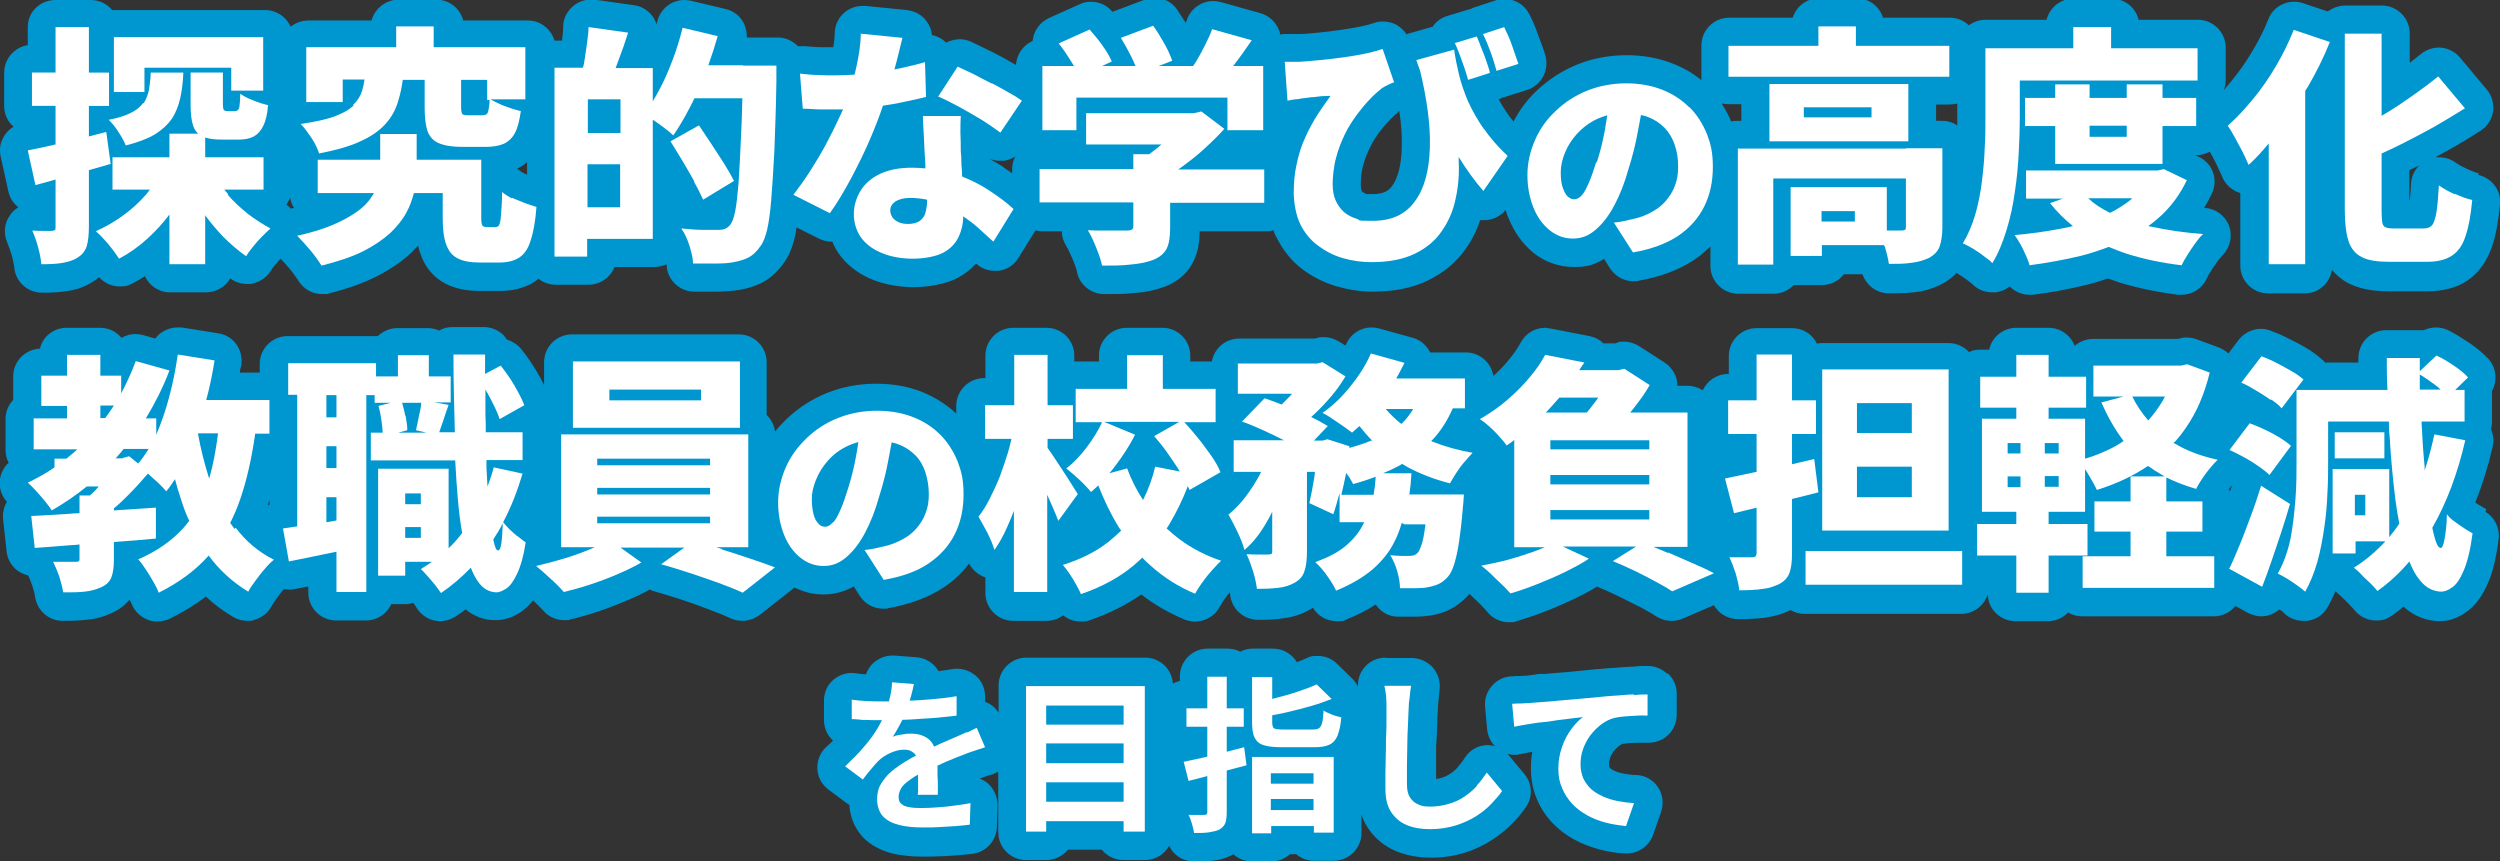 <?xml version="1.0" encoding="UTF-8"?>
<svg id="_レイヤー_1" xmlns="http://www.w3.org/2000/svg" version="1.1" viewBox="0 0 720 248" width="720" height="248">
  <rect x="0" y="0" width="720" height="248" fill="#333333" stroke="none"/>
  <!-- Generator: Adobe Illustrator 29.3.1, SVG Export Plug-In . SVG Version: 2.1.0 Build 151)  -->
  <defs>
    <style>
      .st0 {
        fill: #fff;
      }

      .st1 {
        fill: #0097d0;
      }
    </style>
  </defs>
  <g>
    <path class="st1" d="M716.1,146.7c-.5-.3-1.1-.7-2-1.2-.4-.2-.8-.5-1.2-.8,2-5,3.7-10.4,5-16.1.4-1.7.2-3.4-.5-5,.2-.7.3-1.4.3-2.2v-8.8c1.6-2.9,1.3-6.7-1.1-9.3-1.4-1.5-3.2-3-5.5-4.6-2.1-1.4-4.1-2.6-6-3.6-1.1-.5-2.3-.8-3.5-.8s-2.5.3-3.6.8c-.4,0-.9,0-1.3,0h-9.5c-2.2,0-4.2.9-5.7,2.4s-2.3,3.6-2.3,5.8v1.1h-9.6c-.2-.3-.5-.6-.8-.8-1.3-1.2-2.9-2.4-4.8-3.5-1.5-.9-3.2-1.8-4.9-2.6-1.7-.9-3.4-1.6-5-2.2-1-.4-2-.6-2.9-.6-2.4,0-4.8,1.1-6.4,3.1l-3,4c-.8-.7-1.7-1.3-2.7-1.7l-6.5-2.4c-.9-.3-1.8-.5-2.8-.5s-1,0-1.6.2l-1,.2h-24.4c-2,0-3.9.8-5.3,2-1.1-3-4.1-5.2-7.5-5.2h-9.3c-3.8,0-7.1,2.7-7.8,6.3h-2.6c-1.2,0-2.3.2-3.2.7-1.5-1.6-3.6-2.6-5.9-2.6h-36.4c-.5,0-1,0-1.5.2-1.3-2.7-4-4.5-7.2-4.5h-10.2c-4.4,0-8,3.6-8,8v5.2h-.2c-3.2,0-6,1.9-7.3,4.7-1.3-.8-2.8-1.3-4.4-1.3h-2.9c0-2.6-1.3-5.1-3.7-6.7l-7.3-4.7c-1.3-.8-2.8-1.3-4.3-1.3s-1.4,0-2,.3l-.7.2h-3.3c-1.1-1.1-2.5-1.8-4-2.1l-11.3-2.2c-.5,0-1-.2-1.5-.2-2.9,0-5.6,1.6-7,4.2-.9,1.7-2.1,3.4-3.6,5.2-1.2,1.5-2.7,3-4.3,4.5-.6-3.8-3.9-6.8-7.9-6.8h-10.3c-1-2-2.8-3.6-5-4.2l-9.7-2.7c-.7-.2-1.5-.3-2.2-.3-3.1,0-6,1.8-7.3,4.8,0,.2-.1.3-.2.4l-2-1.2c-1.3-.8-2.7-1.2-4.2-1.2s-1.2,0-1.8.2l-.7.2h-21.9c-4,0-7.2,2.9-7.9,6.6h-6.2v-1.7c0-4.4-3.6-8-8-8h-10.3c-4.4,0-8,3.6-8,8v1.7h-7.1v-1.7c0-4.4-3.6-8-8-8h-9.6c-4.4,0-8,3.6-8,8v6.5h-.4c-4.4,0-8,3.6-8,8v2.2c-2.8-2.6-6.1-4.7-9.8-6.2-4-1.6-8.5-2.4-13.3-2.4s-9.8.9-14.2,2.7c-4.4,1.8-8.2,4.3-11.5,7.4-1.2,1.2-2.4,2.4-3.4,3.7-.2-1.9-1.1-3.5-2.4-4.8v-15.2c0-4.4-3.6-8-8-8h-48.1c-4.4,0-8,3.6-8,8v6.6c-.6-1.2-1.2-2.4-2-3.7-1.4-2.4-3-4.7-4.6-6.7-1.1-1.3-2.5-2.2-4.1-2.7-.3-.4-.6-.8-.9-1.2-1.5-1.5-3.6-2.4-5.7-2.4h-9.1c-1.4,0-2.7.3-3.8,1-1-.4-2.1-.7-3.2-.7h-8.9c-2.2,0-4.1.9-5.6,2.3h-26c-4.4,0-8,3.6-8,8v2.5h-5.7c0-.7.2-1.4.4-2.1.3-2.1-.2-4.3-1.4-6-1.2-1.7-3.1-2.9-5.2-3.2l-10.6-1.7h-1.2c-1.7,0-3.4.6-4.8,1.6-.6.4-1.1,1-1.6,1.6l-3.5-1c-.7-.2-1.5-.3-2.2-.3-1.4,0-2.8.4-4,1.1-1.5-1.8-3.7-2.9-6.2-2.9h-9.6c-3.7,0-6.9,2.5-7.7,6-4.3.2-7.7,3.7-7.7,8v6.8c-1.4,1.4-2.2,3.4-2.2,5.5v8.9c0,1.3.3,2.6.9,3.7C1.2,134.4.3,136.1,0,137.9c-.4,2.4.4,4.9,2,6.6-.9,1.5-1.3,3.3-1.1,5.1l1,9.2c.4,3.5,2.9,6.2,6.2,6.9.4.8.8,1.8,1.2,3s.7,2.3.8,3.2c.6,3.9,3.9,6.9,7.9,6.9s4.8-.1,6.8-.3c2.7-.2,5.2-.9,7.5-2,2-.9,3.7-2.2,5-3.8.4.7.6,1.2.7,1.4.8,2,2.5,3.6,4.6,4.4.9.4,1.9.5,2.8.5s2.4-.3,3.5-.8c3.8-1.9,7.3-4,10.4-6.4,2.3,2.2,4.9,4.1,7.7,5.8,1.3.8,2.7,1.2,4.2,1.2s1.4,0,2.1-.3c2.1-.6,3.9-2,4.9-3.9.4-.7.9-1.4,1.5-2.3.6-.9,1.3-1.7,2-2.6.5,0,.9.1,1.4.1s1.1,0,1.6-.1c1.3-.3,2.7-.5,4.1-.8v1.8c0,4.4,3.6,8,8,8h8.6c3.2,0,6-1.9,7.3-4.7h3.9c.8,0,1.6-.1,2.4-.4h0c.7.9.9,1.3.9,1.3,1.1,1.9,3,3.3,5.1,3.8.6.1,1.2.2,1.8.2,1.6,0,3.1-.5,4.5-1.4.9-.6,1.9-1.3,2.8-2,2.4,2,5.3,3.1,8.5,3.1h.2c2.5,0,5-.8,7.4-2.5,1.2-.8,2.3-1.9,3.3-3.2,1.2,1.1,2.2,2.1,2.9,2.9,1.5,1.8,3.8,2.8,6,2.8s1.2,0,1.8-.2c2.7-.6,5.5-1.4,8.4-2.4s5.8-2.1,8.5-3.3c2.2-.9,4.2-1.9,6-2.9.3.1.7.3,1,.4,2.4.7,5.1,1.5,7.9,2.4,2.8.9,5.5,1.9,8.1,2.9,2.5.9,4.7,1.8,6.4,2.6,1.1.5,2.2.7,3.3.7,1.8,0,3.5-.6,5-1.7l9.3-7.3c.2-.2.4-.4.7-.6,2.6,1.3,5.4,2,8.4,2s6-.8,8.7-2.3l1.7,2.7c1.5,2.3,4,3.7,6.7,3.7s.9,0,1.3-.1c6.3-1.1,11.7-3.1,16-5.9,3-2,5.5-4.3,7.5-7,1,1.9,2.7,3.3,4.7,4v4.5c0,4.4,3.6,8,8,8h9.6c1.8,0,3.5-.6,4.8-1.6,1.4,1.2,3.2,1.8,5.1,1.8s1.7-.1,2.6-.4c5.5-1.9,10.5-4.4,14.8-7.4,3.7,2.9,7.9,5.3,12.4,7.2,1,.4,2.1.6,3.1.6,2.8,0,5.6-1.5,7-4.1.4-.7.9-1.5,1.5-2.4.5-.7,1-1.3,1.5-2,0,.3.1.6.1.8.4,4.1,3.9,7.2,8,7.2s4.9-.1,7-.4c2.8-.3,5.4-1.1,7.7-2.4h0c.4-.2.8-.5,1.1-.7,1.5,2.5,4.1,3.9,6.9,3.9s2-.2,3-.6c3-1.2,5.8-2.6,8.2-4.2,1.4,2.1,3.7,3.5,6.4,3.5h5.1c1.8,0,3.2-.2,4.5-.4h.1c1.8-.3,3.4-.8,4.9-1.5,1.9-.9,3.7-2.2,5.3-3.9.2-.3.5-.5.7-.8.1.1.2.2.3.3,1,.9,1.9,1.9,2.9,2.8.9.9,1.6,1.7,2.1,2.3,1.5,1.8,3.8,2.8,6,2.8s1.5-.1,2.3-.3c2.6-.8,5.5-1.7,8.4-2.9,2.9-1.1,5.8-2.4,8.6-3.7,2.2-1.1,4.3-2.2,6.2-3.4.3.2.7.4,1,.5,2,.8,4.1,1.8,6.1,2.8l5.8,2.9c1.6.9,2.9,1.6,3.9,2.3,1.4.9,2.9,1.4,4.5,1.4s2.1-.2,3.2-.6l9.1-3.9c1.4,2.4,4,4,6.9,4s5.5-.1,7.8-.4c2.8-.4,5.2-1.1,7.4-2.2,1.2.7,2.5,1.1,4,1.1h45.1c3.6,0,6.7-2.4,7.7-5.7,0,4.3,3.6,7.8,8,7.8h9.3c2.3,0,4.4-1,5.8-2.5,1.2.7,2.6,1.1,4.1,1.1h37.9c2.5,0,4.8-1.2,6.2-3l3.6,2c1.2.6,2.5,1,3.8,1s1.9-.2,2.8-.5c.9-.4,1.8-.9,2.5-1.5.9.6,1.2.9,1.2,1,1.5,1.5,3.5,2.3,5.7,2.3s.7,0,1.1,0c2.5-.3,4.7-1.8,5.9-4,.8-1.4,1.5-2.9,2.2-4.5.5.4,1,.9,1.7,1.5.8.8,1.7,1.6,2.4,2.4.8.8,1.1,1.2,1.2,1.3,1.6,2.1,4,3.2,6.4,3.2s3.2-.5,4.7-1.5c1.1-.8,2.2-1.6,3.2-2.5,3.6,3.3,7.4,4.1,10.2,4.2h.2c2.7,0,5.4-.9,7.9-2.8,2.4-1.7,4.4-4.4,6-8.1,1.4-3.1,2.4-7.3,3.1-12.7.4-3.2-1.1-6.3-3.8-7.9h0l.3-.7ZM641.9,140.9c.3-.4.6-.8.9-1.1-.2.6-.4,1.2-.6,1.8,0-.2-.2-.5-.3-.7h0ZM704,156v.2-.2ZM703.8,156.5v.2-.2ZM703.7,156.9h0q0,.1,0,0ZM703.6,157.2h0q0,.1,0,0ZM703.5,157.5h0ZM703.3,157.7h0ZM703.2,157.8h0ZM346.4,150.1h0ZM77.6,143.9v1.4c-.2.1-.4.2-.5.3.2-.6.4-1.1.5-1.7h0Z"/>
    <path class="st1" d="M480.1,194c-1.5-1.4-3.5-2.2-5.5-2.2h-.2c-1.1,0-2.5,0-4,.2-1.5,0-3.1.2-4.8.3-1.7.1-3.4.2-5.1.4h-.5c-2.1.2-4.1.4-6,.6-2.1.2-4,.4-5.8.5l-3.4.3h-1.5c-1.4.2-2.6.4-3.6.5-.5,0-1.1,0-1.8.1-.8,0-1.6,0-2.5.1-2.2,0-4.3,1.1-5.7,2.7-1.5,1.7-2.2,3.8-2,6l.6,6.6c.2,1.8,1,3.5,2.2,4.8-.7-.2-1.3-.3-2-.3s-.3,0-.4,0c-2.5.1-4.9,1.5-6.2,3.6-.6,1-1.4,1.9-2.1,2.8-.6.7-1.3,1.3-2.1,1.8-.7.5-1.5.9-2.5,1.2s-1,.3-1.6.3v-9.5c.2-2,.2-3.9.3-5.7,0-1.8.1-3.4.2-4.7,0-.9.1-1.8.2-2.8.1-1.1.2-2.1.3-3,.3-2.3-.4-4.5-1.9-6.3-1.5-1.7-3.7-2.7-5.9-2.8h-7.7q0-.1-.1-.1c-2.4,0-4.7,1.1-6.2,3-1.2,1.5-1.8,3.4-1.7,5.4-.4-.9-1-1.7-1.7-2.4l-4.3-4.2c-1.5-1.5-3.5-2.3-5.6-2.3s-2.2.2-3.3.7c-.8.4-1.7.7-2.7,1.1-1.4-2.3-3.9-3.9-6.9-3.9h-5.8c-1.3,0-2.5.3-3.6.9-1.1-.6-2.4-.9-3.8-.9h-5.6c-4.4,0-8,3.6-8,8v1.3c-.7.2-1.4.4-2,.8-.3-4.2-3.7-7.5-8-7.5h-34.2c-4.4,0-8,3.6-8,8v7.9c-.9-1.5-2.3-2.6-3.9-3.2v-1.5c0-2.4-1-4.6-2.8-6.1-1.5-1.2-3.3-1.9-5.2-1.9s-.9,0-1.3.1c-1.3.2-2.7.4-4.1.6-.2-.3-.4-.6-.6-.9-1.4-1.8-3.4-2.9-5.7-3.1l-6.3-.5h-.7c-1.9,0-3.8.7-5.3,2-1.1.9-1.8,2.1-2.3,3.4-1.1,0-2.1-.2-2.9-.3-.4,0-.8-.1-1.2-.1-1.9,0-3.7.7-5.2,1.9-1.8,1.5-2.8,3.7-2.8,6.1v5.6c0,2.3,1,4.4,2.6,5.9-.6.6-1.2,1.2-1.9,1.8-1.8,1.6-2.7,3.9-2.6,6.3.1,2.4,1.3,4.6,3.2,6l5.1,3.8c.3.2.6.4.9.6.3,4.6,2.3,7.5,3.9,9.3,2.2,2.3,5.1,3.8,8.5,4.7,2.6.6,5.5.9,8.6.9s3.4,0,5.1-.1c1.8,0,3.6-.2,5.3-.3,1.6-.1,3-.3,4.1-.4,3.9-.5,6.9-3.8,7-7.7l.2-6.2c0-2.4-1-4.8-2.8-6.4-.7-.6-1.5-1-2.3-1.4l1.7-.6c.6-.2,1.1-.4,1.6-.5.7-.2,1.3-.5,2-.9v17.5c0,4.4,3.6,8,8,8h5.8c2.5,0,4.8-1.2,6.3-3h9.7c1.5,1.8,3.7,3,6.3,3h6.1c3,0,5.6-1.6,7-4.1,1.3,2.7,4,4.5,7.2,4.5s3.7,0,5.2-.2c2.2-.2,4.1-.8,5.8-1.7.1,0,.2-.1.3-.2,1.4,1.3,3.3,2.1,5.4,2.1h5.5c2.1,0,3.9-.8,5.4-2.1h1.8c1.4,1.2,3.2,1.9,5.1,1.9h5.7c4.4,0,8-3.6,8-8v-5.3c.4,1.3,1,2.5,1.7,3.6,2,3.1,4.7,5.4,8.2,6.9,2.9,1.2,6.3,1.9,10,1.9s6.8-.5,9.8-1.4c2.9-.9,5.6-2.2,7.9-3.7,2.2-1.4,4.1-3,5.8-4.7,1.6-1.6,2.9-3.2,4-4.8,2-2.9,1.8-6.8-.5-9.5l-4.4-5.3c-.1-.2-.3-.3-.5-.5.7.2,1.4.3,2,.3s1,0,1.6-.2c1.1-.2,2.3-.4,3.6-.7h0c-.3,1.6-.4,3.2-.4,4.9,0,3.1.6,6.1,1.7,8.7,1.1,2.6,2.6,4.9,4.5,6.9,1.8,1.9,3.9,3.5,6.3,4.8,2.2,1.2,4.6,2.1,7.1,2.8,2.4.6,4.9,1.1,7.5,1.2h.5c3.4,0,6.5-2.2,7.6-5.4l2.3-6.6c.8-2.4.5-5-.9-7.1s-3.7-3.4-6.2-3.5c-1.3,0-2.5-.2-3.7-.4-1-.2-1.8-.4-2.6-.8-.5-.2-1-.5-1.3-.8,0,0-.2-.2-.2-.3,0,0-.1-.2-.1-.9s.1-1.1.3-1.7c.2-.7.6-1.3,1-1.9.5-.6,1-1.1,1.6-1.6.4-.3.8-.5,1.2-.6.3,0,.9-.1,1.6-.2,1,0,2-.1,3-.1h2.8c2.1,0,4.2-.9,5.7-2.4s2.3-3.6,2.3-5.7v-6.1c0-2.1-.9-4.2-2.5-5.7h-.3Z"/>
  </g>
  <g>
    <path class="st1" d="M713.9,49.9c-.6-.1-1.8-.5-3.5-1.3-1.7-.8-2.7-1.4-3.2-1.8-1.4-1-3.1-1.5-4.7-1.5-.4,0-.8,0-1.1,0,1.2-.7,2.4-1.3,3.6-2,3.3-1.8,6.5-3.8,9.5-5.7,1.9-1.3,3.2-3.3,3.5-5.5s-.3-4.5-1.8-6.3l-7.7-9.2c-1.6-1.9-3.9-2.9-6.1-2.9-1.8,0-3.6.6-5.1,1.8-1,.8-2.1,1.7-3.3,2.6v-8.5c0-4.4-3.6-8-8-8h-10.6c-1.9,0-3.6.7-5,1.7l-7.2-2.4c-.8-.3-1.7-.4-2.5-.4-3.2,0-6.2,1.9-7.4,5-1.2,3.1-2.8,6.2-4.6,9.2-1.8,3.1-3.9,6-6,8.6-.8.9-1.5,1.8-2.3,2.7,0,0,0,0,0,0,.4-.9.6-1.9.6-3v-9.3c0-4.4-3.6-8-8-8h-17.1c-.8-3.5-4-6.1-7.8-6.1h-10.9c-3.8,0-6.9,2.6-7.8,6.1h-17.6c-1.8,0-3.4.6-4.8,1.6-1.4-1.4-3.4-2.2-5.5-2.2h-19.2c-1-3.3-4.1-5.6-7.6-5.6h-10.8c-3.6,0-6.6,2.4-7.6,5.6h-18.3c-4.4,0-8,3.6-8,8v8.9c0,.4,0,.7,0,1.1-2.4-2-5.2-3.6-8.3-4.8-4-1.6-8.5-2.4-13.3-2.4s-9.8.9-14.2,2.7c-4.4,1.8-8.2,4.3-11.5,7.4-2.8,2.6-5.1,5.7-6.8,9-.7-.8-1.4-1.7-1.9-2.5-.9-1.3-1.7-2.6-2.4-3.9h0c.4-.1.7-.3,1.1-.5.3,0,.6-.1.8-.2l6.3-2c2-.6,3.7-2.1,4.7-4,1-1.9,1.1-4.1.5-6.2-.5-1.5-1.1-3.3-1.9-5.3-.8-2.3-1.7-4.5-2.7-6.4-1.4-2.7-4.2-4.3-7.1-4.3s-1.7.1-2.5.4l-6.1,2c-.4.1-.8.3-1.1.5-.2,0-.3,0-.5.1l-6.3,1.9c-1.7.5-3.2,1.6-4.2,3.1l-6.7,1.9c-.3,0-.5.2-.8.3-.8-1.2-1.9-2.2-3.2-2.9-1.1-.5-2.3-.8-3.5-.8s-1.8.1-2.6.4c-.6.2-1.8.6-3.8,1-1.8.4-3.8.7-5.8,1-2.2.3-4.3.6-6.5.8-2.1.2-4,.4-5.7.4,0,0,0,0-.1,0-.5,0-1,0-1.5,0s-1,0-1.5,0c-.2,0-.4,0-.6,0-.6,0-1.1,0-1.6.2,0-.4-.2-.8-.3-1.2-.9-2.4-2.9-4.3-5.4-5l-11.4-3.2c-.7-.2-1.5-.3-2.2-.3-3.2,0-6.3,2-7.5,5.2-.1.4-.3.7-.4,1.1-.9-1.4-1.8-2.8-2.6-4-1.5-2.1-3.9-3.2-6.4-3.2s-1.9.2-2.8.5l-9.3,3.5s0,0,0,0c-.1-.1-.2-.2-.3-.3-1.5-1.7-3.7-2.6-5.9-2.6-1.1,0-2.2.2-3.2.7l-8.9,4c-2.2,1-3.9,3-4.5,5.4,0,.4-.2.8-.2,1.2-2.7,1.2-4.6,3.8-4.8,6.9-.9-.5-1.9-1-2.8-1.6-1.8-1-3.6-1.9-5.4-2.8-1.8-.9-3.4-1.6-4.8-2.3-1.1-.5-2.2-.7-3.2-.7s-2.7.3-3.9,1c-.3-.3-.6-.5-.9-.8-1-.7-2.1-1.2-3.2-1.4-.1-1.4-.6-2.7-1.5-3.9-1.3-1.9-3.4-3-5.7-3.3l-12-1.2c-.3,0-.5,0-.8,0-1.9,0-3.8.7-5.3,2-1.7,1.5-2.6,3.5-2.7,5.7,0,1.3-.2,2.8-.4,4.2-.9,0-2.1,0-3.4,0-1.7,0-3.3-.2-4.8-.3-.3,0-.6,0-.9,0s-.8,0-1.1,0c-1.5-1.5-3.5-2.5-5.8-2.5h-8.9c0-1.6-.3-3.1-1.1-4.5-1.1-1.9-2.9-3.2-5-3.7l-10.1-2.4c-.6-.1-1.2-.2-1.8-.2-3.6,0-6.8,2.4-7.8,6.1,0,.3-.2.6-.2.9-.2-.6-.5-1.2-.8-1.8-1.3-2-3.3-3.4-5.7-3.7l-11.4-1.6c-.4,0-.7,0-1.1,0-1.9,0-3.7.7-5.1,1.9-1.7,1.5-2.8,3.6-2.8,5.8,0,1.1-.1,2.3-.3,3.7,0,.1,0,.2,0,.4h-1.4c-.3,0-.6,0-.8,0-1-3.3-4-5.8-7.7-5.8h-18.6c-.9-3.5-4-6-7.8-6h-10.8c-3.7,0-6.9,2.6-7.8,6h-18.2c-1.9,0-3.7.7-5.1,1.8-1.2-2.8-4.1-4.8-7.3-4.8h-43.1c-.3,0-.7,0-1,0-1.5-1.8-3.7-2.9-6.2-2.9h-9.6C11.6-.2,8,3.4,8,7.8v5.2c-3.8.6-6.8,3.9-6.8,7.9v9.6c0,2.4,1,4.5,2.7,6-1,.6-1.9,1.4-2.6,2.5-1.2,1.8-1.6,4-1.1,6.1l2.2,10c.4,1.8,1.4,3.5,2.9,4.6-1,.6-1.9,1.4-2.5,2.4-1.6,2.3-1.8,5.2-.7,7.8.4,1,.9,2.3,1.3,3.7.5,1.8.6,2.9.7,3.3.3,4.2,3.8,7.4,8,7.4s5.2-.2,7.4-.5c2.9-.4,5.4-1.4,7.6-2.9.5-.3,1-.7,1.4-1.1,1.5,1.7,3.7,2.7,5.9,2.7s2.6-.3,3.8-.9c1.2-.6,2.4-1.3,3.5-2.1,1.3,2.8,4,4.7,7.3,4.7h10.3c3,0,5.6-1.6,7-4,.2.1.3.2.5.3,1.3.9,2.9,1.3,4.4,1.3s1.2,0,1.7-.2c2.1-.5,4-1.8,5.1-3.6.3-.6.8-1.2,1.4-1.9.5-.6.9-1.1,1.4-1.6.8.8,1.7,1.8,2.6,2.9,1.1,1.3,1.9,2.5,2.5,3.4,1.5,2.5,4.1,3.9,6.9,3.9s1.3,0,1.9-.2c5.3-1.3,9.8-2.9,13.6-4.8,3.9-2,7.2-4.2,9.8-6.6.8-.8,1.6-1.6,2.3-2.4.2.9.4,1.7.7,2.4,1.3,3.9,3.8,6.8,7.2,8.6,2.7,1.4,6,2.1,9.9,2.1h5.8c3.8,0,7.2-.9,9.9-2.6.4-.3.8-.6,1.2-.9,1.4,1.1,3.1,1.7,5,1.7h9.4c3.4,0,6.3-2.1,7.5-5.1h11.4c1.3,0,2.5-.3,3.6-.8,0,0,0,.1,0,.2.1,4.2,3.6,7.6,7.8,7.7,2.2,0,4.4,0,6.5,0s4.7-.2,6.6-.5c0,0,0,0,.1,0,2.3-.4,4.4-1.1,6.3-2,2.4-1.2,4.5-3.1,6.4-5.7,1.4-1.9,2.5-4.4,3.2-7.5.2-.9.4-1.8.5-2.8l6.4,3.2c1.2.6,2.4.9,3.6.9s.2,0,.3,0c.6,1.5,1.5,3,2.5,4.3,2.4,3,5.6,5.3,9.5,6.8,3.5,1.3,7.3,2,11.5,2s9.2-.9,12.5-2.6c2.1-1.1,4-2.6,5.4-4.2,0,0,0,0,0,0,1.5,1.4,3.4,2.1,5.4,2.1s.7,0,1.1,0c2.4-.3,4.5-1.7,5.7-3.7l4.9-7.9c.5,0,1,.2,1.6.2h6c0,1.4.4,2.8,1.2,4.1.6,1,1.2,2.3,1.9,3.9.8,1.9,1.2,3.2,1.3,3.9.8,3.6,4.1,6.2,7.8,6.2s6,0,8.6-.3c3.2-.2,6.1-.8,8.7-1.8,0,0,0,0,.1,0,4.9-1.9,7.2-5,8.3-7.3,1.2-2.4,1.8-5.2,1.8-8.7h19.2c.7,0,1.3,0,2-.3.3.7.5,1.4.9,2,1.8,3.6,4.2,6.7,7.3,9.1,2.9,2.2,6.2,3.9,9.8,5,3.4,1,7,1.6,10.7,1.6,6.1,0,11.5-1.1,15.8-3.2,4.5-2.2,8.2-5.2,10.9-9.1,1.8-2.5,3.2-5.3,4.2-8.3.4,0,.8,0,1.2,0s.3,0,.4,0c2.2-.1,4.3-1.2,5.7-2.9.3.8.5,1.6.9,2.4,1.6,4,4,7.3,7,9.8,3.4,2.8,7.5,4.2,11.8,4.2s6-.8,8.7-2.3l1.7,2.7c1.5,2.3,4,3.7,6.7,3.7s.9,0,1.3-.1c6.3-1.1,11.7-3.1,16-5.9,1.8-1.2,3.4-2.6,4.9-4v5.6c0,4.4,3.6,8,8,8h10.2c2.3,0,4.4-1,5.8-2.5h8.1c2.6,0,4.9-1.2,6.3-3.1h5.4c1.1,3.2,4.1,5.5,7.6,5.5s5.1-.1,7.2-.3c2.9-.3,5.5-1.1,7.9-2.3,1.7-.9,3.2-2,4.4-3.3.1,0,.2.1.3.2.9.6,1.9,1.2,2.8,1.9,1,.7,1.4,1.1,1.5,1.2,1.5,1.5,3.5,2.3,5.7,2.3s.7,0,1,0c1.5-.2,2.9-.8,4-1.7,1.5,1.5,3.5,2.4,5.7,2.4s.7,0,1,0c5.5-.7,10.7-1.7,15.6-2.9,2-.5,4-1.1,6-1.8,1,.4,2.1.7,3.1,1.1,5.1,1.6,10.9,2.8,17.1,3.6.3,0,.7,0,1,0,3.1,0,5.9-1.8,7.2-4.6.3-.7.7-1.4,1.3-2.3.5-.9,1.2-1.8,1.8-2.7.7-.9,1.2-1.5,1.5-1.8,2.2-2.2,2.9-5.5,1.9-8.4-1.1-2.9-3.8-5-6.9-5.2,0,0-.2,0-.3,0,.8-1.3,1.5-2.7,2.2-4.1,1.9-4,.3-8.7-3.7-10.6l-1.1-.5h.3c1.4,0,2.8-.4,3.9-1,0,.1.1.2.2.3.7,1.3,1.5,2.7,2.1,4.1.7,1.5,1.1,2.3,1.2,2.6.9,2.4,2.9,4.2,5.3,4.9v20.9c0,4.4,3.6,8,8,8h10.5c4,0,7.3-2.9,7.9-6.8,1.4,1.7,3.1,3.1,5.2,4.1,3,1.4,6.6,2.1,11.2,2.1h11c4.6,0,8.5-1,11.6-3.1,3.3-2.2,5.6-5.5,7.1-9.8,1.1-3.2,1.8-7.2,2.3-12.1.4-4-2.3-7.6-6.2-8.5ZM696.6,47.8c-1.3,1.3-2.1,3.1-2.2,5-.1,1.9-.2,3.5-.4,4.8h-.1v-8.6c.4-.2.7-.4,1.1-.5.5-.3,1.1-.5,1.6-.8ZM563.7,29.7v4.2c0,.7,0,1.4,0,2.2-1.2-.8-2.7-1.3-4.3-1.3h-1.8v-4.7h3.8c.8,0,1.6-.1,2.3-.3ZM547.2,66.4s0,0-.1,0c0,0,0,0,.1,0ZM546.5,66.4s0,0,0,0c0,0,0,0,0,0ZM545.8,66.4c0,0-.1,0-.2,0,0,0,.1,0,.2,0ZM501.5,30.1v4.7h-1.1c-.6,0-1.2,0-1.8.2-.8-1.8-1.7-3.6-2.8-5.2.6.1,1.2.2,1.9.2h3.7ZM289,48.1c-1.3-.8-2.7-1.6-4.1-2.4,0,0,0,0,0,0,1,.4,2,.6,3.1.6s.8,0,1.2,0c1.2-.2,2.2-.6,3.2-1.2-.6,1.1-.9,2.3-.9,3.6v1.2c-.8-.6-1.7-1.1-2.5-1.7ZM402.6,32.2c.1,0,.3-.2.4-.2.6,3.8.8,7.3.7,10.5-.1,5-1.1,8.8-2.8,11.1-.8,1.1-2.1,2.3-5.6,2.3s-1.6-.1-2.2-.3c-.2,0-.6-.2-.8-.4,0,0-.1-.2-.2-.4,0,0-.2-.6-.2-1.7,0-1.9.2-3.8.7-5.5.5-1.9,1.2-3.6,2-5.2.8-1.6,1.7-3.1,2.7-4.4,1.1-1.4,2.1-2.6,3.1-3.6,1.1-1.1,1.8-1.7,2.3-2.1ZM82.5,59c.4-.7.8-1.4,1-2.2.2,1.1.6,2.2,1.2,3.1-.3,0-.6.1-.9.2-.4-.4-.8-.8-1.3-1.1ZM151.8,46.7v3.6c-.3-.1-.6-.3-.9-.4-.8-.4-1.1-.7-1.1-.7-.3-.2-.6-.4-.9-.6,1-.5,2-1.1,2.9-1.9ZM13.5,66.6c-.3,0-.5,0-.9,0,.3,0,.6,0,.9,0ZM14.8,66.6c-.1,0-.3,0-.5,0,.2,0,.4,0,.5,0ZM14.2,66.6c-.1,0-.3,0-.5,0,.2,0,.3,0,.5,0Z"/>
    <path class="st0" d="M67.5,152.3c-.4-.6-.8-1.1-1.2-1.7,1.1-2.2,2.1-4.5,2.9-6.9,1.9-5.5,3.3-11.8,4.3-18.8h4.1v-9.7h-18.2c1-3.7,1.8-7.6,2.4-11.4l-10.6-1.7c-.6,4.2-1.4,8.3-2.5,12.3-1,3.9-2.3,7.5-3.7,10.8v-4.7h-3c2.6-4.3,4.9-8.8,6.8-13.8l-9.7-2.7c-1.2,3.2-2.6,6.3-4.2,9.3v-5.1h-6v-6h-9.6v6h-7.4v8.7h7.4v3.6h-9.6v8.9h12.6c-1,.9-2.1,1.8-3.2,2.7h-3.4v2.5c-2.4,1.7-5,3.1-7.7,4.4.7.6,1.5,1.4,2.4,2.4.9,1,1.8,2,2.6,3s1.5,1.9,1.9,2.6c3.5-2,6.9-4.3,10.1-6.9h3.4c0,.1-.2.2-.2.3-.8.9-1.5,1.6-2.3,2.3h-3v5.1c-1.1,0-2.2.1-3.3.2-3.9.2-7.5.5-10.6.6l1,9.2c3.2-.2,6.7-.5,10.5-.8.8,0,1.6-.1,2.4-.2v4c0,.4,0,.6-.2.8s-.5.2-1,.2h-6.4c.6,1.2,1.2,2.6,1.8,4.3.5,1.7.9,3.2,1.1,4.5,2.3,0,4.3,0,6.1-.2s3.4-.6,4.9-1.3,2.4-1.6,2.9-2.9c.5-1.3.7-3,.7-5.1v-5c4.1-.3,8.1-.6,12.1-1v-8.9c-4,.3-8,.5-12.1.8v-.6c1.4-1.1,2.7-2.4,4.1-3.8,2.1-2.1,4-4.2,5.7-6.2,1,.9,2,1.8,3,2.7,1,1,1.8,1.8,2.3,2.4.9-1.1,1.7-2.3,2.5-3.5.5,1.9,1,3.7,1.6,5.4.7,2.3,1.5,4.5,2.5,6.6-.6.8-1.2,1.5-1.8,2.2-3.3,3.6-7.6,6.6-12.9,8.9.7.7,1.4,1.7,2.2,2.9s1.5,2.4,2.2,3.6c.7,1.2,1.2,2.2,1.5,3.1,5.8-2.9,10.6-6.4,14.4-10.7,3,4.1,6.8,7.6,11.4,10.4.5-1,1.2-2,2.1-3.2.8-1.1,1.7-2.3,2.7-3.4.9-1.1,1.8-2,2.6-2.6-4.4-2.2-8.1-5.3-11-9.2h0l-.4.3ZM29,116.8h3.8c-.8,1.2-1.6,2.4-2.5,3.6h-1.4v-3.6h.1ZM35.4,132h-2.1c.5-.6,1-1.1,1.5-1.7.3-.3.5-.7.8-1h7.2c-.9,1.5-1.9,2.9-3,4.2l-2.6-2.1-1.9.5h0ZM60.2,137.7c-1.3-4.1-2.4-8.4-3.2-12.9h5.8c-.6,4.7-1.4,9-2.5,12.9h0Z"/>
    <path class="st0" d="M146.8,152.5c-.8-.8-1.4-1.5-1.9-2.1,2.3-4.3,4.1-9,5.6-14l-8.3-1.8c-.5,1.9-1.1,3.7-1.8,5.5-.1-1.7-.2-3.5-.3-5.5v-2.1h10.4v-8h-10.6c0-1.7,0-3.5-.1-5.3v-7c.5.8,1,1.7,1.5,2.7,1.2,2.3,2.1,4.2,2.6,5.8l7.1-4c-.6-1.6-1.6-3.5-2.8-5.6s-2.6-4-4-5.8l-4.5,2.4v-5.6h-9.1c0,8.1.2,15.5.4,22.4h-4.5c.3-.9.7-2,1.1-3.2.5-1.5,1-3.1,1.6-4.7l-4.1-.7h4.7v-7.5h-6.3v-6.1h-8.9v6.1h-6.3v-3.8h-25.3v9.1h2.6v37.9c-1.5.2-2.8.4-4.1.6l1.7,9.5c2.9-.6,6-1.2,9.3-1.9,1.5-.3,2.9-.6,4.4-.9v11.6h8.6v-56.7h2.4v2.2h4.7l-3.6.9c.4,1.4.7,2.9.9,4.6.2,1.2.3,2.2.3,3.1h-3.4v8h24.3c.2,4.2.5,8.1.8,11.6.3,3.4.7,6.5,1.2,9.3-1.2,1.6-2.5,3.1-3.9,4.4v-22.9h-20.3v30.8h7.8v-4h7.7c-1,.7-2.1,1.4-3.2,2.1.6.5,1.2,1.2,2,2.1s1.5,1.7,2.2,2.6c.7.9,1.2,1.6,1.6,2.2,3.1-2.1,6-4.6,8.6-7.3.6,1.6,1.3,2.9,2,3.9,1.4,2.1,3.2,3.1,5.3,3.2.9,0,1.8-.4,2.9-1.1s2.1-2.1,3.1-4.2c1-2.1,1.9-5.1,2.5-9.1-.5-.3-1.1-.8-2-1.5-.9-.6-1.7-1.4-2.6-2.2h0ZM96.9,134.8h-2.9v-6.3h2.9v6.3ZM94,150.4v-7.2h2.9v6.7c-1,.2-1.9.3-2.9.5h0ZM96.9,120.2h-2.9v-6.4h2.9v6.4ZM116.7,119.7c-.2-1.3-.6-2.6-.9-3.7h5.5c0,1.1-.3,2.3-.6,3.6-.3,1.6-.6,3-.9,4.3l3,.7h-8.1l2.6-.7c0-1.2-.2-2.6-.5-4.2h0ZM121.2,142.1v3.1h-4.5v-3.1h4.5ZM116.7,154.9v-3.1h4.5v3.1h-4.5ZM143.4,158.5c-.5,0-.9-1-1.3-3v-.2c1-1.5,1.9-3,2.7-4.6-.1,2.4-.2,4.3-.4,5.7s-.5,2.1-.9,2.1h-.1Z"/>
    <path class="st0" d="M207.9,158.1c-.5-.2-1.1-.3-1.6-.5h9.2v-32.5h-53.9v32.5h9.7c-.5.2-.9.4-1.4.6-2.4,1-4.9,1.9-7.6,2.7-2.7.8-5.3,1.5-7.9,2.1,1.2,1,2.6,2.2,4.2,3.7,1.6,1.4,2.8,2.7,3.8,3.8,2.4-.6,5-1.3,7.7-2.2s5.4-1.9,7.9-3c2.6-1.1,4.8-2.2,6.7-3.3l-6-4.3h18.4l-6.7,4.8c2.6.7,5.3,1.6,8.2,2.5,2.9,1,5.7,1.9,8.4,2.9s5,1.9,6.9,2.8l9.3-7.3c-2.1-.8-4.4-1.6-7.1-2.5s-5.4-1.8-8.3-2.7h.1ZM172,132.1h32.5v1.9h-32.5v-1.9h0ZM172,140.5h32.5v1.9h-32.5v-1.9h0ZM172,148.8h32.5v1.9h-32.5v-1.9h0Z"/>
    <path class="st0" d="M165,123.2h48.1v-19.1h-48.1v19.1h0ZM175.5,112.2h26.4v3.1h-26.4v-3.1Z"/>
    <path class="st0" d="M249.1,153.5c1.6-3,3-6.5,4.1-10.5,1.2-3.8,2.1-7.4,2.7-10.8.3-1.7.6-3.3.9-4.8.7.2,1.3.3,2,.6,1.9.7,3.5,1.8,4.8,3.1s2.3,3,2.9,4.9,1,4,1,6.3-.3,3.8-.9,5.4c-.6,1.7-1.5,3.1-2.6,4.4s-2.5,2.4-4,3.2-3.3,1.6-5.2,2c-.9.2-1.8.4-2.6.6-.9.2-2,.4-3.2.5l5.5,8.6c5.2-.9,9.5-2.4,12.9-4.7s5.9-5.1,7.6-8.5,2.5-7.2,2.5-11.4-.6-6.6-1.7-9.5c-1.2-2.9-2.8-5.5-5-7.7s-4.8-3.9-7.9-5.1-6.5-1.8-10.4-1.8-7.7.7-11.2,2.1-6.4,3.3-9,5.8-4.6,5.2-6,8.4-2.2,6.6-2.2,10.1.6,6.5,1.7,9.3,2.7,5,4.7,6.6,4.2,2.4,6.7,2.4,4.5-.8,6.5-2.5,3.8-4,5.4-7h0ZM239.8,150.5c-.7.8-1.4,1.2-2.2,1.2s-1.4-.3-1.9-.9c-.6-.6-1.1-1.5-1.4-2.7s-.5-2.6-.5-4.4.4-3.5,1.2-5.5,1.9-3.8,3.5-5.6,3.5-3.2,5.9-4.3c.9-.4,1.8-.7,2.8-1-.2,1.4-.4,2.9-.7,4.3-.6,3.3-1.4,6.4-2.3,9.2-.7,2.3-1.4,4.3-2.1,5.9s-1.3,2.8-2,3.6h0l-.3.2Z"/>
    <path class="st0" d="M301.6,170.5v-28c.5,1.1,1,2.3,1.5,3.4.7,1.5,1.2,2.9,1.7,4.1l5.6-7.7c-.3-.5-.9-1.4-1.7-2.7s-1.7-2.7-2.7-4.2-1.9-2.9-2.7-4.1c-.7-1-1.2-1.8-1.6-2.3v-2.6h7.3v-9.7h-7.3v-14.5h-9.6v14.5h-8.4v9.7h7.6c-.3,1.3-.6,2.6-1,3.9-.7,2.3-1.5,4.6-2.3,6.8-.9,2.3-1.9,4.4-2.9,6.4s-2.1,3.8-3.3,5.3c.8,1.3,1.6,2.9,2.6,4.7.9,1.8,1.6,3.5,2,4.9,1.3-1.9,2.6-4.1,3.7-6.7.7-1.5,1.3-3,1.9-4.6v23.4h9.7-.1Z"/>
    <path class="st0" d="M346.4,167.6c.8-1.2,1.7-2.3,2.7-3.4s1.8-2,2.6-2.7c-4.5-1.5-8.5-3.6-12-6.2-1.3-1-2.5-2-3.7-3.1.2-.4.5-.7.7-1.1,2.1-3.5,3.9-7.2,5.4-11.1.2.4.3.8.5,1.1l8.9-5.1c-.6-1.5-1.5-3.1-2.7-4.8s-2.5-3.5-3.9-5.2c-1.3-1.6-2.5-3-3.8-4.4h9v-9.6h-15.2v-9.7h-10.3v9.7h-14.8v9.6h7.6c-1.1,2.4-2.6,4.8-4.4,7.2-1.9,2.5-3.8,4.5-5.9,6.1,1.1.9,2.4,2,3.8,3.3s2.5,2.5,3.3,3.5c.7-.6,1.4-1.2,2.1-1.9,1.7,4.3,3.6,8.3,5.9,12,.2.4.5.7.7,1-1.1,1.1-2.4,2.2-3.7,3.3-3.6,2.8-8,5-13.1,6.6.6.7,1.2,1.5,1.9,2.5.7,1,1.3,2,1.9,3.1s1.1,2,1.4,2.8c5.9-2,10.9-4.7,15-8.1.9-.8,1.8-1.5,2.7-2.4.8.9,1.7,1.7,2.6,2.5,3.6,3.2,7.8,5.9,12.6,7.9.5-1,1.2-2,2-3.2h0l.2-.2ZM319.5,136.3c.5-.6,1.1-1.3,1.6-2,2.2-2.9,4.2-5.9,5.8-9.1l-8.9-3.7h21.6l-7.2,4.1c1.3,1.5,2.7,3.2,4,5.1,1.2,1.8,2.4,3.4,3.4,5.1l-7.1-1.4c-.8,3.4-2,6.6-3.5,9.6-1.9-2.9-3.4-5.9-4.6-9.1l-5.1,1.4h0Z"/>
    <path class="st0" d="M404.3,151h6.2c0,.3,0,.7-.1,1-.3,2.2-.6,3.8-1,4.9-.4,1.1-.7,1.9-1.1,2.3-.3.3-.7.6-1,.7s-.8.2-1.3.2h-2.4c-1,0-2.1-.1-3.2-.2.8,1.3,1.5,2.8,2,4.6s.8,3.4.8,4.9h4.6c1.4,0,2.6-.1,3.5-.3,1.1-.2,2.1-.5,3-.9s1.8-1.1,2.7-2.1c.7-.8,1.3-2,1.8-3.6s1-3.7,1.4-6.4.8-6,1.1-9.9c.1-.7.2-1.9.3-3.8h-15.7c.3-2,.5-4,.6-6.1h-8.2c1.5-.6,3-1.3,4.5-2.1.4-.2.7-.4,1-.6.6.3,1.1.7,1.7,1,3.6,1.9,7.7,3.5,12.1,4.6.5-.9,1.1-1.9,1.8-3,.7-1.1,1.5-2.2,2.4-3.2s1.6-1.9,2.3-2.6c-4.1-.7-8-1.8-11.5-3.2-.1,0-.2,0-.4-.2.2-.2.4-.4.6-.6,2.3-2.5,4.1-5.4,5.6-8.8h3.5v-8.6h-19.8c.9-1.5,1.6-3,2.4-4.5l-9.7-2.7c-1.4,3.3-3.4,6.4-5.9,9.5s-5.1,5.6-8,7.6c.8.4,1.8,1,2.8,1.7s2.1,1.4,3.1,2.1,1.9,1.4,2.6,1.9c.7-.6,1.4-1.3,2.1-1.9,1.2,1.5,2.4,2.9,3.7,4.2-.1,0-.2,0-.3,0-1.9.8-4.1,1.5-6.3,2.1v-.5l-6.3-2-1.4.4h-2.5l4-4.2c-1.3-.8-2.9-1.7-4.8-2.6.3-.3.7-.6,1-.9,1.8-1.7,3.4-3.4,5-5.3s2.8-3.7,3.9-5.5l-6.6-4.1-1.6.4h-22.8v8.7h15.6c-.4.5-.8.9-1.3,1.4-.6.6-1.1,1.1-1.7,1.7-1.7-.7-3.4-1.3-4.9-1.8l-6.5,6.7c2,.7,4.1,1.6,6.3,2.6,2,.9,4,1.9,5.8,2.8h-14.5v9.1h7.9c-.1.3-.3.5-.4.8-1.2,2.3-2.6,4.4-4.1,6.4s-3.2,3.7-4.9,5.1c.8,1.4,1.7,3.1,2.6,5s1.6,3.6,2,5.2c2.2-1.9,4.1-4.2,5.8-7,.8-1.3,1.5-2.6,2.2-4v11.3c0,.4,0,.7-.2.8s-.5.2-.9.2h-2.6c-1.2,0-2.5,0-3.7-.1.7,1.4,1.3,3.1,1.9,5s.9,3.6,1.1,5c2.3,0,4.3-.1,6.1-.3,1.8-.2,3.4-.7,4.8-1.5s2.4-1.9,2.8-3.4c.5-1.4.7-3.3.7-5.5v-23h2.3c0,.4-.1.7-.1,1.1-.5,3.1-1,5.7-1.5,7.9l6.9,3.2c.6-1.8,1.2-3.8,1.8-6.1v8.4h7.1c-.1.2-.2.4-.3.6-1.1,2.2-2.7,4.2-4.9,6.1s-5.1,3.4-8.9,4.8c1.1,1,2.2,2.2,3.4,3.9s2,3,2.6,4.3c4.4-1.8,7.9-3.9,10.6-6.2,2.7-2.4,4.8-5,6.2-7.9.9-1.7,1.6-3.6,2.1-5.4h0l.6.3ZM399,117.8h8c-.9,1.5-1.9,2.8-3.1,4-.1,0-.2.2-.3.3-1.7-1.3-3.2-2.8-4.5-4.3h-.1ZM387,139.5c.2-1.1.5-2.2.7-3.3,0,.1.2.3.3.4.8,1.1,1.3,2,1.7,2.8,2.3-.6,4.4-1.3,6.5-2.1-.1,1.8-.3,3.5-.6,5.2h-9.3c.2-1,.5-1.9.7-3h0Z"/>
    <path class="st0" d="M480.5,159.3c-1.5-.6-2.9-1.2-4.3-1.8h9.8v-38.7h-16.5c.8-.9,1.5-1.9,2.2-2.8,1.4-1.8,2.5-3.5,3.4-5.1l-7.3-4.7-1.7.4h-11.3c.5-.7,1-1.5,1.5-2.2l-11.3-2.2c-1.1,2.1-2.6,4.3-4.4,6.4-1.8,2.2-3.9,4.3-6.3,6.4s-5.1,4-8.1,5.7c.8.5,1.7,1.2,2.7,2.1s1.9,1.8,2.8,2.8,1.6,1.8,2.2,2.7c.8-.5,1.5-1,2.2-1.6v30.9h8.8c-1,.4-2.1.9-3.3,1.3-2.3.8-4.7,1.6-7.3,2.3-2.6.7-5.1,1.2-7.7,1.7.8.6,1.7,1.4,2.8,2.4,1,1,2,2,3.1,3s1.8,1.9,2.5,2.6c2.5-.7,5-1.6,7.8-2.7,2.7-1.1,5.4-2.2,8-3.5s4.9-2.5,6.8-3.8l-7.5-3.5h21.1l-6.7,4.2c2.2.9,4.4,1.9,6.5,2.9,2.2,1.1,4.2,2.1,6,3.1,1.9,1,3.4,1.9,4.6,2.7l12-5.2c-1.6-.9-3.6-1.8-5.9-2.8s-4.8-2.1-7.3-3.2h0v.2ZM475,146.9v2.7h-28.5v-2.7h28.5ZM446.5,139.5v-2.7h28.5v2.7h-28.5ZM475,129.4h-28.5v-2.6h28.5v2.6ZM460.3,114.5c-.5.8-1.1,1.5-1.7,2.3-.5.7-1.1,1.4-1.6,2h-11.8c.5-.6,1.1-1.1,1.6-1.7.8-.9,1.5-1.7,2.3-2.6h11.3,0Z"/>
    <path class="st0" d="M523.7,141.8l-1.2-9.6c-2.1.5-4.3,1-6.4,1.5v-8.7h6.9v-9.7h-6.9v-13.2h-10.2v13.2h-8.2v9.7h8.2v10.9c-.5.1-1,.2-1.5.3-2.8.6-5.3,1.1-7.6,1.6l2.6,10c2-.5,4.2-1,6.5-1.6v13c0,.5-.1.8-.3,1-.2.2-.5.3-1.1.3h-6.4c.6,1.3,1.2,2.9,1.8,4.7.5,1.8.9,3.4,1,4.8,2.6,0,4.9-.1,6.8-.4,1.9-.2,3.5-.8,4.9-1.5,1.4-.8,2.3-1.8,2.8-3.2s.7-3.2.7-5.6v-15.6c2.6-.6,5.1-1.3,7.6-1.9h0Z"/>
    <rect class="st0" x="520" y="158.7" width="45.1" height="9.7"/>
    <path class="st0" d="M524.8,152.8h36.4v-46.4h-36.4v46.4ZM534.8,116.1h15.8v8.6h-15.8v-8.6ZM534.8,134.4h15.8v8.8h-15.8v-8.8Z"/>
    <path class="st0" d="M626.3,127.3c1.2-1.3,2.3-2.7,3.3-4.2,3-4.3,5.3-9.6,6.8-15.8l-6.5-2.4-1.8.4h-25.2v8.9h8.7l-6.4,1.7c1.8,4.1,3.9,7.8,6.4,11.1h0c-1.1.8-2.2,1.4-3.3,2-2.4,1.2-5,2.3-7.8,3.1v-11.5h-10.5v-3.2h10.8v-8.9h-10.8v-6.3h-9.3v6.3h-10.4v8.9h10.4v3.2h-9.9v26.8h9.9v3.5h-11.3v9.1h11.3v10.7h9.3v-10.7h11.2v-9.1h-11.2v-3.5h10.5v-12.3c.3.5.7,1,1,1.6,1,1.7,1.8,3.1,2.4,4.4,5.5-1.7,10.4-4,14.7-6.9h0c.6.3,1.2.8,1.8,1.2,1,.6,2,1.2,3,1.8h-9.8v7.2h-10.4v8.7h10.4v7.1h-13.8v9.1h37.9v-9.1h-13.8v-7.1h10.4v-8.7h-10.4v-6.9c2.6,1.3,5.5,2.4,8.6,3.3.4-.9,1-1.8,1.7-2.9.7-1.1,1.5-2.1,2.3-3.1s1.6-1.8,2.2-2.4c-4.2-.9-7.9-2.2-11.2-4-.5-.3-1-.6-1.5-.8h0l.2-.3ZM578.2,127.6h3.7v3h-3.7v-3ZM578.2,137.2h3.7v3.1h-3.7v-3.1ZM592.9,140.2h-4v-3.1h4v3.1ZM592.9,130.6h-4v-3h4v3ZM623.5,114.2c-.3.6-.6,1.2-1,1.8-1.1,1.8-2.4,3.5-3.8,5.1-1.8-2.1-3.4-4.4-4.6-6.9h9.4,0Z"/>
    <path class="st0" d="M654,115c1.3.9,2.4,1.7,3.1,2.6l6.3-8.3c-.9-.8-2-1.6-3.4-2.4s-2.9-1.6-4.4-2.4-3-1.4-4.3-1.9l-5.8,7.6c1.4.6,2.8,1.4,4.3,2.3s2.9,1.8,4.2,2.7v-.2Z"/>
    <rect class="st0" x="672.4" y="124.5" width="14.3" height="7.5"/>
    <path class="st0" d="M659.6,145.2l-8.4-5.3c-.9,2.9-1.9,5.9-3,8.8-1.1,2.9-2.1,5.7-3.2,8.3-1.1,2.6-2,4.9-3,6.8l9.5,5.2c1-2.5,1.9-5.1,2.8-7.7s1.8-5.3,2.7-8,1.7-5.4,2.5-8.1h.1Z"/>
    <path class="st0" d="M650.5,134.3c1.3.9,2.3,1.7,3.1,2.5l6.2-8.4c-.9-.8-2-1.6-3.3-2.4s-2.8-1.6-4.3-2.3-2.9-1.3-4.3-1.8l-5.8,7.7c1.3.6,2.8,1.3,4.2,2.1,1.5.8,2.9,1.7,4.2,2.6h0Z"/>
    <path class="st0" d="M709.8,152.2c-1-.6-1.9-1.3-2.9-2s-1.7-1.4-2.2-2.1c0,3.2-.4,5.6-.7,7.3s-.7,2.5-1.1,2.4c-.6,0-1.2-1-1.7-2.9-.2-.8-.5-1.8-.7-2.9,4.2-7.3,7.3-15.7,9.5-25.2l-8.9-1.7c-.8,3.7-1.7,7.1-2.8,10.4v-1c-.4-4.1-.7-8.5-.9-13.1h12.4v-9.1h-2.7l3.7-3.6c-1-1.1-2.3-2.2-4.1-3.4s-3.4-2.2-5-2.9l-4.8,4.5v-3.8h-9.5c0,3.2,0,6.2.2,9.2h-26.2v20.7c0,3.2,0,6.7-.3,10.6s-.7,7.6-1.4,11.4c-.8,3.8-2,7.2-3.7,10.2.7.3,1.6.8,2.6,1.4,1,.6,2,1.3,3,2s1.7,1.3,2.3,1.8c1.4-2.5,2.6-5.4,3.5-8.6s1.5-6.5,2-9.9.8-6.7.9-10c.2-3.3.2-6.3.2-9v-11.5h17.5c0,1.4,0,2.8.2,4.1.4,6.9,1,13.1,1.7,18.6.3,2.4.7,4.6,1.1,6.7-.9,1.4-1.9,2.6-2.9,3.9v-19.6h-16.3v24.3h6.6v-3.5h8.6c-2.7,2.9-5.7,5.5-9.1,7.6.7.5,1.5,1.2,2.3,2.1s1.8,1.7,2.6,2.5,1.5,1.6,1.9,2.1c3.4-2.4,6.5-5.3,9.2-8.5.9,2.3,1.9,4.1,3.1,5.5,1.7,2.1,3.7,3.1,6,3.2,1,0,2.1-.4,3.3-1.3,1.2-.8,2.3-2.5,3.3-4.9s1.9-5.9,2.5-10.6c-.5-.3-1.2-.7-2.2-1.3h0ZM696.8,107.8c1.4.8,2.8,1.8,4.3,2.9.7.5,1.3,1,1.8,1.5h-6v-4.4h0ZM681.2,148.4h-3v-5.9h3v5.9Z"/>
    <path class="st0" d="M278.1,211c-.9.4-1.8.8-2.7,1.2-1,.4-2,.9-3,1.3-1,.4-2.1.9-3.3,1.5h-.1c-.3-.8-.8-1.4-1.4-2-1.3-1.1-3-1.7-5-1.7s-1.2,0-1.9.1-1.4.2-2,.3-1.2.3-1.6.5c.7-1,1.3-2.1,2-3.4.3-.5.5-1,.8-1.5,1.3,0,2.7-.1,4.1-.2,2-.1,4-.3,6-.4,2-.2,3.8-.4,5.5-.6v-5.6c-2.3.4-4.8.7-7.3.9-2.1.2-4.1.3-6.2.4.1-.5.3-1,.4-1.4.4-1.4.6-2.5.8-3.4l-6.3-.5c0,1.2-.2,2.5-.5,3.9-.1.5-.3,1.1-.4,1.6h-2.3c-1.2,0-2.6,0-4.2-.1-1.6-.1-3-.2-4.2-.4v5.6c.9,0,1.8.1,2.8.2s2,0,2.9.1h3c-.4.8-.8,1.6-1.3,2.4-1.1,1.8-2.3,3.5-3.9,5.3-1.5,1.8-3.3,3.6-5.4,5.6l5.1,3.8c.8-1.1,1.6-2.1,2.3-2.9.7-.9,1.4-1.6,2.1-2.4.9-.9,2.1-1.7,3.4-2.3s2.7-1,4.1-1,1.9.3,2.7.9c.3.2.5.5.7.8-1,.5-2,1.1-3,1.7-1.5.9-2.9,1.9-4.1,2.9s-2.2,2.3-3,3.6-1.1,2.9-1.1,4.5.6,3.7,1.7,4.8c1.1,1.2,2.7,2,4.7,2.5s4.2.7,6.7.7,3.1,0,4.8-.1,3.3-.2,4.9-.3,2.9-.3,3.9-.4l.2-6.2c-2.1.4-4.4.7-6.9,1-2.5.2-4.7.4-6.8.4s-2.2,0-3.1-.1-1.6-.3-2.2-.5c-.6-.3-1-.6-1.3-1s-.4-1-.4-1.7.3-1.7.8-2.5,1.3-1.5,2.3-2.2c.7-.5,1.5-1.1,2.5-1.6v3.9c0,.8,0,1.4-.1,1.9h5.8v-2.6c0-1,0-1.9-.1-2.9v-2.9h0c.8-.4,1.6-.7,2.4-1.1,2.1-.9,3.9-1.6,5.5-2.2.5-.2,1.2-.5,1.9-.7.7-.2,1.4-.5,2.1-.7s1.3-.4,1.8-.6l-2.4-5.6c-.9.4-1.8.9-2.6,1.3h-.6Z"/>
    <path class="st0" d="M295.5,239.5h5.8v-3h22.3v3h6.1v-41.9h-34.2v41.9h0ZM301.3,230.9v-5.6h22.3v5.6h-22.3ZM301.3,219.8v-5.7h22.3v5.7h-22.3ZM323.6,203.2v5.5h-22.3v-5.5h22.3Z"/>
    <path class="st0" d="M358.3,215.2c-1.7.4-3.3.9-5,1.3v-7.2h4.9v-5.3h-4.9v-9.1h-5.6v9.1h-6v5.3h6v8.6c-.5.1-1.1.3-1.7.4-1.9.4-3.6.8-5.1,1.1l1.4,5.5c1.7-.4,3.5-.9,5.4-1.4v10.3c0,.3,0,.5-.2.7-.1.1-.4.2-.7.2h-4.5c.4.7.7,1.6,1,2.6s.5,1.9.6,2.6c1.7,0,3.1,0,4.3-.2s2.2-.4,3-.8c.8-.5,1.4-1.1,1.7-1.9.3-.8.4-1.9.4-3.3v-11.8c1.9-.5,3.8-1,5.7-1.5l-.7-5.3h0Z"/>
    <path class="st0" d="M360.6,240h5.5v-2.1h12.3v1.9h5.7v-21.8h-23.5v22h0ZM366,233.3v-3.2h12.3v3.2h-12.3ZM378.3,222.7v3h-12.3v-3h12.3Z"/>
    <path class="st0" d="M381.2,204.5c-.1,1.6-.2,2.8-.4,3.6s-.5,1.3-.9,1.6-1,.4-1.8.4h-8.4c-1.4,0-2.3-.1-2.7-.3-.4-.2-.6-.8-.6-1.7v-2.1c1.6-.3,3.2-.6,4.8-1,2.2-.5,4.3-1.1,6.5-1.7,2.1-.6,4-1.3,5.8-2l-4.3-4.2c-1.3.6-2.8,1.2-4.6,1.8-1.8.6-3.6,1.2-5.6,1.7-.9.2-1.8.5-2.6.7v-6.3h-5.8v13.1c0,1.8.2,3.3.7,4.3s1.3,1.8,2.6,2.2c1.2.4,3,.6,5.2.6h9.3c1.9,0,3.3-.2,4.4-.7s1.9-1.4,2.4-2.6c.5-1.3.9-3,1.1-5.3-.8-.2-1.7-.4-2.7-.8s-1.9-.8-2.5-1.2h.1Z"/>
    <path class="st0" d="M425.4,226.3c-1.1,1.2-2.3,2.2-3.6,3.1s-2.8,1.6-4.5,2.1-3.4.8-5.4.8-2.4-.2-3.4-.6c-1-.4-1.8-1.1-2.4-2s-.9-2.2-.9-3.8v-5.2c0-2,.1-4,.1-6.1s.1-4,.2-5.9.1-3.5.2-4.8c0-1,.1-2,.3-3.2.1-1.1.2-2.2.4-3.2h-7.7c.2.9.4,1.9.5,3s.1,2.2.1,3.4v3.4c0,1.5,0,3-.1,4.7s0,3.5-.1,5.4c0,1.8-.1,3.6-.1,5.3v4.5c0,2.7.5,4.9,1.6,6.6,1.1,1.7,2.6,3,4.5,3.8s4.2,1.2,6.8,1.2,5.2-.4,7.4-1.1c2.2-.7,4.2-1.6,5.9-2.7s3.2-2.3,4.4-3.6,2.3-2.5,3-3.6l-4.4-5.3c-.9,1.3-1.8,2.6-2.9,3.7h.1Z"/>
    <path class="st0" d="M470.6,200c-1.5,0-3.1.2-4.7.3-1.7.1-3.3.2-5,.4-2.2.2-4.3.4-6.4.6-2,.2-4,.3-5.8.5s-3.4.3-4.9.4c-1.4.1-2.7.2-3.6.3-.5,0-1.1,0-2,.1-.9,0-1.8,0-2.7.1l.6,6.6c1.1-.2,2.4-.5,3.8-.7s2.8-.5,4.3-.6,3-.4,4.4-.6,2.8-.3,4.1-.5c1.3-.1,2.3-.3,3.2-.4-1.1.8-2.2,1.9-3.3,3.4s-2,3.1-2.7,5.1-1.1,4.1-1.1,6.4.4,4,1.1,5.6c.7,1.7,1.7,3.2,2.9,4.5s2.7,2.4,4.3,3.3c1.6.9,3.4,1.6,5.3,2.1s3.9.8,5.9,1l2.3-6.6c-1.6-.1-3.2-.3-4.7-.6s-2.9-.7-4.2-1.3-2.5-1.3-3.4-2.1-1.7-1.9-2.3-3.1c-.5-1.2-.8-2.6-.8-4.1s.2-2.9.7-4.3c.5-1.4,1.2-2.8,2.1-4s2-2.3,3.2-3.2,2.6-1.6,4-1.9c.9-.2,1.9-.3,3-.4s2.2-.1,3.3-.2,2.1,0,3,0v-6.1c-1.1,0-2.4,0-3.9.2h0v-.2Z"/>
    <g>
      <g>
        <path class="st0" d="M65.7,55.9c-.4-.4-.8-.9-1.1-1.3h11.3v-9.3h-16.8v-5.7c1.2.4,2.7.6,4.7.6h5c1.7,0,3.2-.3,4.3-.9,1.1-.6,2-1.6,2.7-3,.7-1.4,1.2-3.4,1.4-6-1.2-.3-2.7-.7-4.3-1.4-1.6-.6-2.9-1.3-3.7-1.9,0,1.4-.1,2.5-.2,3.2,0,.7-.2,1.2-.4,1.4-.2.2-.5.4-.9.4h-2.2c-.5,0-.8-.1-1-.3-.2-.2-.3-.8-.3-1.7v-9.1h-9.3v9.2c0,2.5.2,4.5.7,6,.3,1,.8,1.8,1.5,2.4h-8.3v6.8h-16.4v9.3h10.8c-.4.5-.7.9-1.1,1.4-2,2.3-4.2,4.3-6.7,6.1-2.5,1.8-5.1,3.3-7.8,4.5,1.1.9,2.3,2.2,3.6,3.7,1.3,1.6,2.3,3,3.1,4.2,3-1.6,5.7-3.5,8.3-5.9,2.3-2.1,4.3-4.3,6.2-6.8v14.3h10.3v-14.1c1.6,2.2,3.3,4.2,5.1,6.1,2.2,2.2,4.4,4.1,6.7,5.7.5-.9,1.2-1.8,2-2.8.8-1,1.7-2,2.6-2.9.9-.9,1.7-1.7,2.4-2.3-2.2-1.2-4.4-2.6-6.5-4.2-2.1-1.7-4.1-3.5-5.8-5.5Z"/>
        <path class="st0" d="M41.2,29.7c-.8,1.1-1.9,2-3.5,2.8-1.6.8-3.7,1.5-6.4,2,.9.9,1.9,2,2.8,3.5,1,1.5,1.7,2.8,2.1,3.9,3.5-.9,6.2-1.9,8.4-3.2,2.1-1.3,3.7-2.8,4.9-4.5,1.1-1.7,1.9-3.7,2.4-5.9.5-2.2.8-4.7.9-7.4h-9.4c0,1.9-.3,3.5-.5,5-.3,1.4-.8,2.7-1.5,3.8Z"/>
        <polygon class="st0" points="41.6 19.5 66.6 19.5 66.6 26.1 75.8 26.1 75.8 10.7 32.8 10.7 32.8 26.5 41.6 26.5 41.6 19.5"/>
        <path class="st0" d="M31.9,47.4l-1.3-9.4c-1.7.4-3.4.9-5,1.3v-8.8h5.8v-9.6h-5.8V7.8h-9.6v13.1h-6.8v9.6h6.8v11.1c-3,.7-5.7,1.3-8,1.7l2.2,10c1.9-.5,3.8-1,5.8-1.6v13.7c0,.5,0,.8-.3.9-.2.1-.5.2-.9.2-.4,0-1.2,0-2.2,0-1.1,0-2.2,0-3.3-.1.6,1.4,1.2,3,1.7,4.9.5,1.9.8,3.5.9,4.8,2.4,0,4.5-.1,6.2-.4,1.7-.3,3.2-.8,4.4-1.6,1.2-.8,2.1-1.9,2.5-3.3.4-1.4.6-3.2.6-5.5v-16.3c2.1-.6,4.2-1.2,6.3-1.8Z"/>
      </g>
      <g>
        <path class="st0" d="M101.8,30.4c-1.2,1.2-3,2.2-5.4,3.1-2.4.9-5.7,1.6-9.8,2.2,1,1,2,2.4,3.1,4,1.1,1.7,1.8,3.2,2.2,4.5,5-1,9-2.1,12.1-3.6,3.1-1.4,5.4-3.1,7.1-5,1.7-1.9,2.9-4.1,3.6-6.6.6-1.9,1-3.9,1.3-6h6.3v8.1c0,2.8.3,5,.8,6.6.6,1.6,1.6,2.8,3.2,3.5,1.6.7,3.8,1.1,6.7,1.1h6.9c2.1,0,3.8-.3,5.2-.9,1.3-.6,2.4-1.6,3.2-3.1.8-1.5,1.3-3.6,1.7-6.3-.9-.2-1.9-.5-3.1-.9-1.2-.4-2.3-.8-3.3-1.3-.9-.4-1.7-.8-2.3-1.2h10v-15h-26.4v-6h-10.8v6h-25.9v15.8h10.5v-6.5h6.3c-.2,1.1-.4,2.2-.7,3.2-.5,1.6-1.3,2.9-2.6,4.1ZM141,28.8c0,1.2-.2,2.2-.3,2.8-.1.7-.3,1.1-.6,1.3-.3.2-.7.3-1.2.3h-4c-.9,0-1.5-.1-1.7-.3-.2-.2-.4-.9-.4-1.9v-8h7.5v5.8h.8Z"/>
        <path class="st0" d="M147.4,57.1c-1.2-.6-2.1-1.2-2.8-1.8,0,2.9-.2,5.1-.3,6.6-.1,1.4-.3,2.4-.5,2.8-.2.5-.6.7-1.1.7h-2.6c-.6,0-1-.2-1.2-.5-.2-.3-.3-1.1-.3-2.3v-16.6h-18.6v-7.4h-10.5v7.4h-18v9.6h16.2c-.2.4-.4.7-.7,1.1-.9,1.5-2.3,2.9-4.1,4.2-1.8,1.3-4.1,2.6-6.9,3.8-2.8,1.2-6.3,2.3-10.4,3.2,1.2,1.2,2.4,2.6,3.8,4.2,1.4,1.7,2.4,3.1,3.2,4.4,4.7-1.2,8.7-2.5,11.9-4.1,3.2-1.6,5.8-3.4,7.9-5.3,2-1.9,3.6-3.9,4.7-6,1-1.8,1.6-3.7,2.1-5.5h8.3v7.1c0,3.3.3,5.8,1,7.7s1.7,3.2,3.3,4c1.5.8,3.6,1.2,6.3,1.2h5.8c2.3,0,4.2-.5,5.6-1.4,1.4-.9,2.6-2.5,3.3-4.9.8-2.3,1.4-5.6,1.7-9.7-1-.3-2.1-.7-3.3-1.1-1.3-.5-2.5-1-3.7-1.5Z"/>
      </g>
      <g>
        <path class="st0" d="M199.9,52.4c1.1,1.9,1.9,3.6,2.6,5.1l8.9-5.4c-.7-1.4-1.7-3.1-2.8-4.9-1.2-1.8-2.4-3.7-3.7-5.7-1.3-1.9-2.5-3.7-3.6-5.4l-8.2,4.6c1.1,1.8,2.3,3.7,3.5,5.7,1.2,2,2.3,4,3.4,5.9Z"/>
        <path class="st0" d="M214,18.8h-10c1-2.8,1.9-5.6,2.7-8.4l-10.1-2.4c-.8,3.1-1.7,6.2-2.9,9.3-1.2,3.1-2.4,6-3.9,8.7-.6,1.1-1.2,2.2-1.8,3.2v-9.6h-10.7c.3-.8.6-1.7,1-2.7.9-2.4,1.8-4.9,2.6-7.5l-11.4-1.6c0,1.3-.2,2.8-.4,4.4-.2,1.6-.5,3.2-.7,4.8-.1.9-.3,1.7-.5,2.5h-8.2v54.4h9.4v-5.1h18.9v-34.3c0,0,.1,0,.2.1,1.1.7,2.1,1.5,3.2,2.3,1.1.8,1.9,1.5,2.5,2.1,1.6-2.3,3.2-5,4.8-8.1.4-.8.9-1.7,1.3-2.6h13.8c-.1,4.1-.2,7.9-.4,11.3-.2,5.3-.5,9.7-.7,13.2-.3,3.5-.6,6.3-1,8.2-.4,1.9-.9,3.2-1.5,3.9-.5.5-.9.8-1.4,1-.5.2-1,.3-1.8.3s-2.4,0-4.4,0c-2,0-4.1-.2-6.4-.4,1,1.4,1.8,3.1,2.4,5.1s1,3.6,1,5c2.2,0,4.3,0,6.4,0s3.9-.1,5.3-.4c1.6-.3,3-.7,4.2-1.3,1.2-.6,2.4-1.7,3.5-3.3.8-1,1.4-2.6,1.9-4.6.5-2.1.9-5,1.2-8.6.3-3.7.6-8.3.9-13.9.2-5.6.5-12.4.6-20.4,0-.4,0-1,0-1.7v-2.8h-9.6ZM178.7,38.3h-9.4v-9.7h9.4v9.7ZM169.2,59.7v-12.4h9.4v12.4h-9.4Z"/>
      </g>
      <g>
        <path class="st0" d="M254.5,30.4c1.8-.3,3.5-.5,5.1-.9,2.9-.6,5.3-1.1,7.1-1.6l-.3-10c-2.1.6-4.5,1.2-7.3,1.8-.5.1-1,.2-1.5.3.4-1.5.8-2.9,1.1-4.2.5-2,.9-3.6,1.2-4.9l-12-1.2c0,2.9-.5,6-1.2,9.3-.2.8-.4,1.7-.6,2.5-1.9.1-3.8.2-5.7.2s-2.7,0-4.6-.1c-1.9,0-3.7-.2-5.4-.4l.8,10.1c1.7,0,3.3.2,4.8.2,1.5,0,3,0,4.5,0s1.5,0,2.3,0c-.4.9-.8,1.8-1.3,2.8-1.1,2.4-2.3,4.8-3.7,7.4-1.4,2.6-2.9,5.1-4.5,7.6-1.6,2.5-3.2,4.7-4.8,6.8l10.5,5.3c2.1-2.9,4.1-6.3,6.1-10,2-3.8,3.9-7.6,5.6-11.6,1.4-3.3,2.6-6.4,3.6-9.4Z"/>
        <path class="st0" d="M277.1,51c0-1.2-.1-2.4-.2-3.5,0-1.7-.1-3-.2-4,0-1.8,0-3.5-.1-5.2,0-1.7,0-3.3.1-4.9h-10.9c0,1.8.2,3.9.3,6.4.1,2.4.2,4.8.4,7.3,0,.5,0,1,0,1.4-1.2-.1-2.5-.2-3.8-.2-3.7,0-6.8.6-9.3,1.8-2.5,1.2-4.4,2.9-5.6,4.9-1.2,2-1.9,4.3-1.9,6.7s.8,5.1,2.3,7c1.5,1.9,3.5,3.3,6.1,4.3,2.5,1,5.4,1.5,8.6,1.5s6.6-.6,8.7-1.7c2.1-1.1,3.6-2.7,4.5-4.6.8-1.7,1.3-3.7,1.3-5.9,1.6,1.1,3.1,2.2,4.4,3.4,1.6,1.5,3.1,2.8,4.3,3.9l5.8-9.4c-2-1.9-4.5-3.7-7.4-5.6-2.3-1.5-4.8-2.7-7.5-3.8ZM266.5,61.4c-.3,1-.9,1.7-1.7,2.3-.8.5-1.9.8-3.4.8s-2.7-.4-3.6-1.1c-.9-.7-1.4-1.7-1.4-2.8s.5-1.9,1.5-2.6c1-.6,2.4-1,4.2-1s3.3.2,4.9.5c0,.1,0,.2,0,.3,0,1.3-.2,2.5-.5,3.5Z"/>
        <path class="st0" d="M285.5,24c-1.8-.9-3.5-1.8-5.2-2.7-1.7-.8-3.2-1.5-4.5-2.1l-5.6,8.6c1.7.7,3.6,1.7,5.9,2.9,2.2,1.2,4.4,2.5,6.6,3.8,2.1,1.3,3.9,2.6,5.4,3.7l6.2-9.2c-1-.7-2.2-1.5-3.7-2.3-1.5-.9-3.2-1.8-4.9-2.7Z"/>
      </g>
      <g>
        <path class="st0" d="M309.9,28.1h43.6v9.4h10.3v-18.5h-8.7c0,0,.1-.1.2-.2,1.8-2.3,3.5-4.7,5.2-7.2l-11.4-3.2c-.5,1.4-1.2,2.9-2,4.5s-1.6,3.1-2.5,4.6c-.3.5-.6,1-1,1.5h-9.9l3.9-1.5c-.5-1.4-1.2-3.1-2.3-5-1.1-1.9-2.1-3.6-3.2-5.1l-9.3,3.5c1,1.6,2,3.4,3,5.4.5,1,.9,1.9,1.2,2.7h-9.6l2.8-1.3c-.6-1.4-1.5-2.9-2.7-4.6-1.2-1.7-2.5-3.2-3.7-4.6l-8.9,4c1.2,1.5,2.3,3.1,3.4,4.9.4.6.7,1.1,1,1.6h-9.1v18.5h9.8v-9.4Z"/>
        <path class="st0" d="M340.6,47.9c2.3-1.7,4.5-3.4,6.5-5.3,2.1-1.9,3.9-3.7,5.5-5.5l-6.6-5-2.2.5h-31v9h21.7c-.4.4-.9.7-1.3,1.1-.7.6-1.5,1.1-2.2,1.7h-4.6v4.3h-27v9.6h27v6.8c0,.5-.1.8-.4,1-.3.2-.8.3-1.5.3h-2.6c-1.2,0-2.7,0-4.2,0-1.6,0-3,0-4.4-.1.8,1.3,1.6,3,2.4,5,.8,2,1.4,3.7,1.7,5.2,3,0,5.7,0,8.1-.3,2.4-.2,4.6-.6,6.5-1.3,2-.8,3.3-1.9,4-3.3.7-1.4,1-3.4,1-6v-7.2h27.1v-9.6h-24.8c.3-.2.7-.4,1-.7Z"/>
      </g>
      <g>
        <path class="st0" d="M433.2,7.8l-6.1,2c.8,1.6,1.5,3.3,2.2,5.2.7,1.9,1.2,3.7,1.7,5.4l6.3-2c-.5-1.4-1.1-3.2-1.8-5.2-.7-2-1.5-3.8-2.3-5.4Z"/>
        <path class="st0" d="M421.7,19.4c.4,1.2.8,2.4,1.1,3.6l6.3-2c-.2-1-.6-2.1-1-3.3-.4-1.2-.9-2.5-1.4-3.7-.5-1.3-.9-2.4-1.4-3.5l-6.3,1.9c.5,1.1,1,2.2,1.4,3.4.4,1.2.9,2.4,1.3,3.6Z"/>
        <path class="st0" d="M427.3,37.1c-1.8-2.6-3.3-5.3-4.5-7.9-1.1-2.6-2-5.2-2.6-7.7-.6-2.5-1.1-4.9-1.4-7.2l-10.9,3c.4,1.1.7,2.1,1.1,3.1,2,8.4,3,15.7,2.8,22.1-.2,6.7-1.6,11.9-4.4,15.6-2.7,3.7-6.7,5.5-12.1,5.5s-3.2-.2-4.6-.6c-1.4-.4-2.6-1.1-3.6-1.9-1-.9-1.8-2-2.4-3.3-.6-1.3-.9-3-.9-4.8s.3-5.2,1-7.6c.6-2.4,1.5-4.6,2.5-6.7,1-2.1,2.2-3.9,3.5-5.7,1.3-1.7,2.5-3.2,3.8-4.5,1.2-1.3,2.4-2.3,3.4-3.1.6-.4,1.2-.7,1.8-1,.6-.3,1.2-.5,1.7-.7l-3.3-9.6c-1.2.4-2.9.9-4.8,1.3-2,.4-4.1.8-6.4,1.1-2.3.3-4.5.6-6.8.8-2.2.2-4.2.4-6,.5-1.4,0-2.8,0-4.2,0l.8,11.2c.9-.2,1.6-.3,2.3-.4.6,0,1.4-.2,2.1-.3.6,0,1.4-.2,2.4-.3,1,0,1.9-.2,3-.3,1,0,1.9-.1,2.6-.1-1.7,2.4-3.3,4.6-4.6,6.8-1.3,2.2-2.4,4.4-3.3,6.6s-1.5,4.5-2,6.9-.7,4.9-.7,7.6.6,6.4,1.8,8.9c1.2,2.5,2.9,4.6,5,6.2,2.1,1.6,4.5,2.9,7.2,3.7,2.7.8,5.5,1.2,8.4,1.2,4.9,0,9.1-.8,12.4-2.4,3.3-1.6,5.9-3.7,7.8-6.5,1.9-2.7,3.3-5.8,4-9.3.8-3.5,1.1-7.1.9-11,0-.4,0-.7,0-1.1,2.2,3.6,4.6,6.9,7.1,9.8l7-10.1c-2.8-2.6-5.1-5.3-6.9-7.9Z"/>
      </g>
      <path class="st0" d="M486.5,30.9c-2.2-2.2-4.8-3.9-7.9-5.1-3.1-1.2-6.5-1.8-10.3-1.8s-7.7.7-11.2,2.1c-3.4,1.4-6.4,3.3-9,5.8-2.6,2.4-4.6,5.2-6,8.4-1.4,3.2-2.2,6.6-2.2,10.1s.6,6.5,1.7,9.3c1.1,2.8,2.7,5,4.7,6.6,2,1.6,4.2,2.4,6.7,2.4s4.5-.8,6.5-2.5c2-1.7,3.8-4,5.4-7,1.6-3,3-6.5,4.1-10.5,1.2-3.8,2.1-7.4,2.7-10.8.3-1.7.6-3.3.9-4.8.7.2,1.3.3,2,.6,1.9.7,3.5,1.8,4.8,3.1,1.3,1.4,2.3,3,2.9,4.9.7,1.9,1,4,1,6.3s-.3,3.8-.9,5.4c-.6,1.7-1.5,3.1-2.6,4.4-1.1,1.3-2.5,2.4-4,3.2-1.6.9-3.3,1.6-5.2,2-.9.2-1.8.4-2.6.6s-2,.4-3.2.5l5.5,8.6c5.2-.9,9.5-2.5,12.9-4.7,3.4-2.3,5.9-5.1,7.6-8.5,1.7-3.4,2.5-7.2,2.5-11.4s-.6-6.6-1.7-9.5c-1.2-2.9-2.8-5.5-5-7.7ZM459.7,46.7c-.7,2.3-1.4,4.3-2.1,5.9-.7,1.6-1.3,2.8-2,3.6-.7.8-1.5,1.2-2.2,1.2s-1.4-.3-2-.9c-.6-.6-1-1.5-1.4-2.7-.4-1.2-.5-2.6-.5-4.3s.4-3.5,1.2-5.5,2-3.8,3.5-5.5c1.6-1.7,3.5-3.2,5.9-4.3.9-.4,1.8-.7,2.8-1-.2,1.4-.5,2.9-.7,4.3-.6,3.3-1.4,6.4-2.3,9.2Z"/>
      <g>
        <polygon class="st0" points="534.5 7.6 523.7 7.6 523.7 13.2 497.8 13.2 497.8 22.1 561.4 22.1 561.4 13.2 534.5 13.2 534.5 7.6"/>
        <path class="st0" d="M549.6,24.2h-40v16.5h40v-16.5ZM539,33.8h-19.5v-2.9h19.5v2.9Z"/>
        <path class="st0" d="M548.9,42.8h-48.4v33.4h10.2v-24.8h38.2v14c0,.4,0,.6-.3.8-.2.1-.5.2-1,.2-.5,0-1.4,0-2.8,0-.5,0-.9,0-1.4,0v-12.5h-27.7v19.8h9v-3.1h17.9c0,.1.1.3.2.4.6,1.9,1,3.6,1.2,5,2.4,0,4.5,0,6.4-.3,1.9-.2,3.6-.7,5.1-1.4,1.5-.8,2.6-1.9,3.1-3.3.5-1.4.8-3.3.8-5.5v-22.8h-10.5ZM534.2,63.8h-9.6v-3h9.6v3Z"/>
      </g>
      <g>
        <path class="st0" d="M618.7,65.1c1.3-.9,2.5-1.9,3.7-3,3-2.8,5.5-6.2,7.4-10.2l-6.6-3.2-1.8.4h-37.9v8.1h10.6l-3.7,1.3c2,2.5,4.2,4.7,6.6,6.6-1.2.3-2.4.6-3.7.8-4.2.8-8.5,1.4-13.1,1.8.8,1.1,1.6,2.4,2.5,4.2.8,1.7,1.5,3.2,1.8,4.5,5.2-.7,10.1-1.6,14.7-2.7,2.8-.7,5.5-1.6,8.1-2.6,1.7.7,3.4,1.4,5.3,2,4.7,1.5,9.9,2.6,15.7,3.3.4-.9,1-1.9,1.7-3,.7-1.1,1.4-2.2,2.2-3.3s1.5-2,2.3-2.7c-5.4-.4-10.3-1.1-14.8-2.1-.3,0-.6-.1-.9-.2ZM614.1,57.1c-.2.1-.3.3-.4.4-1.8,1.4-3.8,2.7-6,3.8-2.5-1.2-4.6-2.6-6.3-4.2h12.8Z"/>
        <path class="st0" d="M622.8,47.2v-10.9h9.7v-8.1h-9.7v-3.9h-10.3v3.9h-10.7v-3.9h-9.9v3.9h-8.7v8.1h8.7v10.9h30.9ZM612.5,36.2v3.2h-10.7v-3.2h10.7Z"/>
        <path class="st0" d="M581.4,43.9c.2-3.6.3-7,.3-10v-10.7h51.2v-9.3h-24.9v-6.1h-10.9v6.1h-25.3v20c0,2.6,0,5.5-.2,8.7-.1,3.1-.4,6.3-.8,9.6-.4,3.2-1,6.4-1.9,9.5-.9,3.1-2.1,5.9-3.6,8.4.8.3,1.8.9,2.9,1.5,1.1.7,2.2,1.4,3.2,2.2,1.1.8,1.9,1.4,2.4,2,1.7-2.8,3-6,4.1-9.6,1.1-3.6,1.9-7.3,2.4-11.1.6-3.8.9-7.5,1.1-11.2Z"/>
      </g>
      <g>
        <path class="st0" d="M655.5,19c-2,3.4-4.2,6.6-6.6,9.5s-4.8,5.5-7.3,7.7c.6.9,1.3,2,2.1,3.5.8,1.4,1.5,2.9,2.3,4.3.7,1.4,1.2,2.6,1.6,3.5,2-1.8,3.9-3.9,5.8-6.2v34.8h10.5V26.2c.2-.4.5-.8.7-1.1,2.5-4.3,4.7-8.7,6.4-13l-10.4-3.5c-1.4,3.5-3.1,7-5.1,10.4Z"/>
        <path class="st0" d="M707.1,56c-1.9-.8-3.4-1.7-4.7-2.6-.2,3.3-.4,5.9-.7,7.7-.3,1.8-.7,3-1.2,3.7-.6.7-1.4,1-2.5,1h-8.5c-1.1,0-1.8-.1-2.4-.3-.5-.2-.9-.7-1-1.4-.1-.7-.2-1.8-.2-3.3v-16.6c1.8-.8,3.7-1.7,5.5-2.6,3.2-1.6,6.4-3.3,9.5-5,3.1-1.8,6.1-3.6,9-5.4l-7.7-9.2c-2.2,1.8-4.6,3.6-7.3,5.5-2.7,1.9-5.5,3.8-8.4,5.5-.2.1-.4.2-.6.4V9.7h-10.6v50.9c0,3.8.4,6.8,1.1,8.9s2,3.7,3.9,4.6c1.8.9,4.4,1.3,7.7,1.3h11c3,0,5.4-.6,7.2-1.8,1.8-1.2,3.1-3.1,3.9-5.7.9-2.6,1.5-6,1.9-10.3-1.4-.3-3.1-.9-5-1.8Z"/>
      </g>
    </g>
  </g>
</svg>
